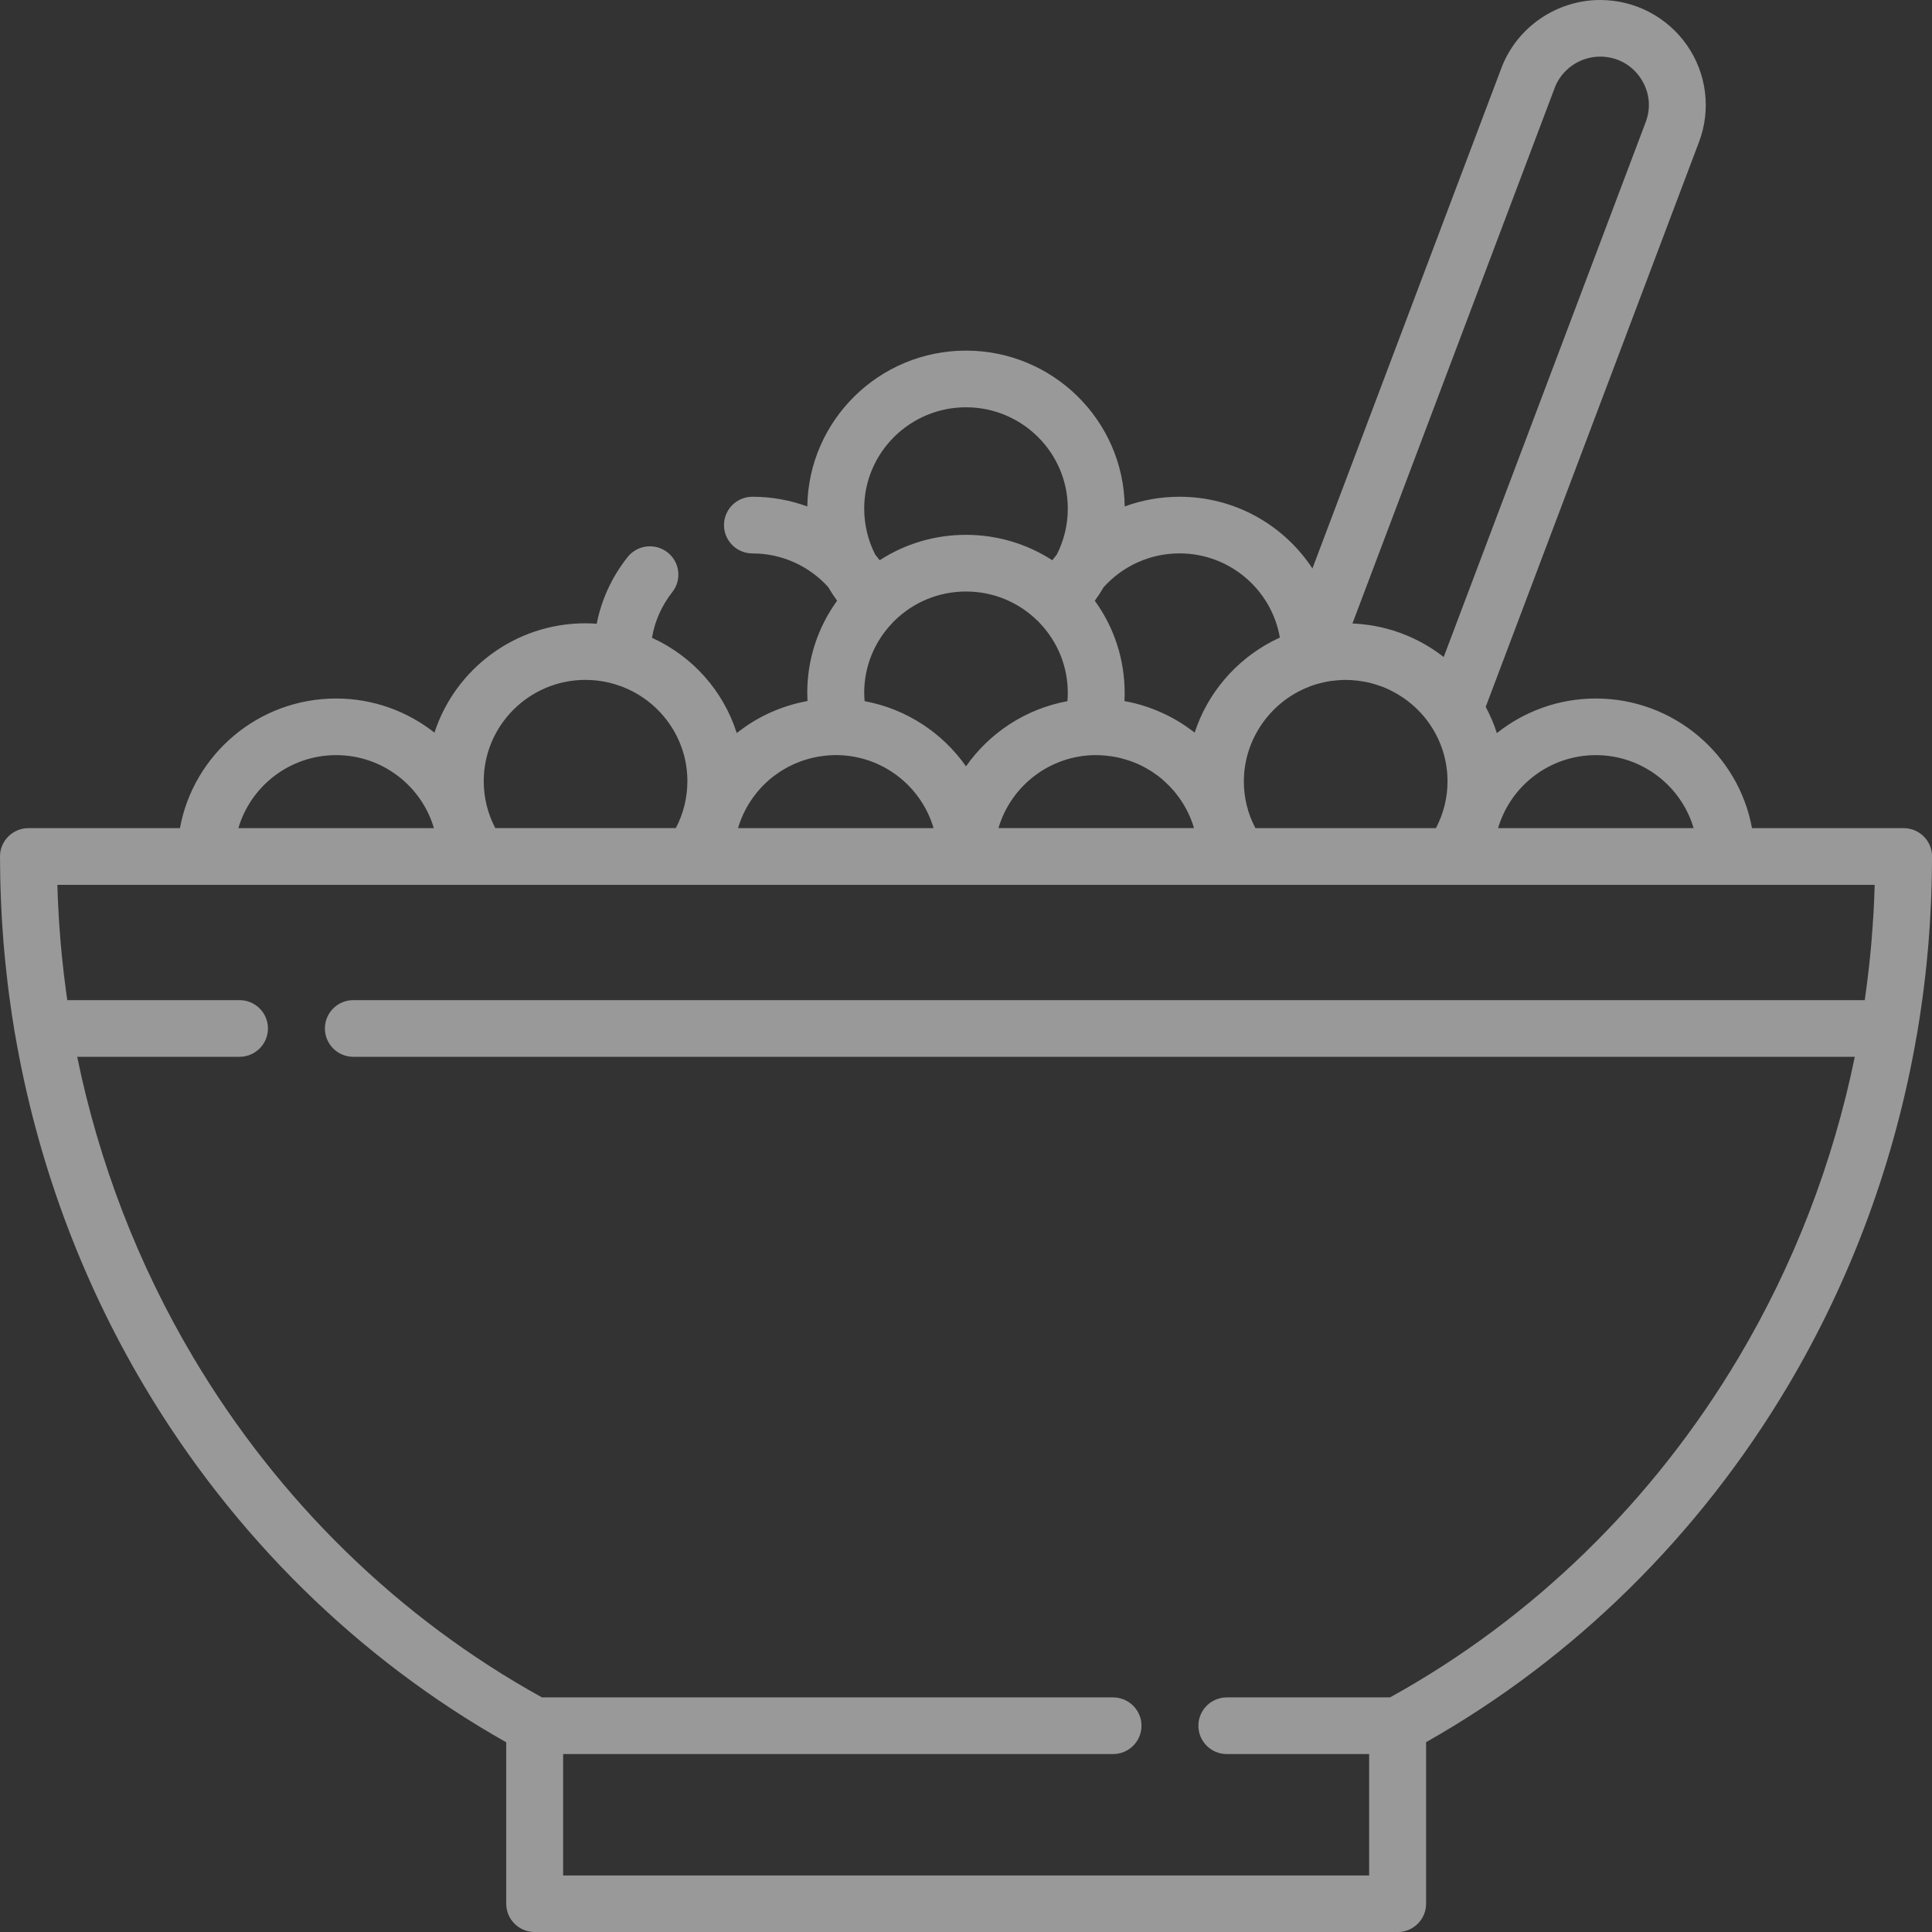 <svg width="42" height="42" viewBox="0 0 42 42" fill="none" xmlns="http://www.w3.org/2000/svg">
<rect x="0" y="0" width="42" height="42" fill="#333333" stroke="none"/>
<g opacity="0.5" clip-path="url(#clip0_29_379)">
<path d="M41.382 18.003H38.087C37.794 16.403 36.384 15.185 34.693 15.185C33.879 15.185 33.131 15.467 32.541 15.937C32.477 15.739 32.395 15.547 32.298 15.367L36.936 3.084C37.2 2.383 37.102 1.598 36.673 0.983C36.244 0.367 35.539 0 34.787 0C33.835 0 32.971 0.596 32.638 1.482L28.531 12.358C27.915 11.42 26.851 10.799 25.642 10.799C25.227 10.799 24.825 10.872 24.45 11.01C24.425 9.138 22.888 7.622 21 7.622C19.112 7.622 17.576 9.138 17.55 11.01C17.175 10.872 16.773 10.799 16.358 10.799C16.016 10.799 15.739 11.074 15.739 11.415C15.739 11.755 16.016 12.031 16.358 12.031C16.998 12.031 17.591 12.305 18.004 12.762C18.064 12.864 18.128 12.963 18.198 13.059C17.777 13.64 17.549 14.336 17.549 15.062C17.549 15.121 17.551 15.181 17.554 15.24C17.549 15.241 17.544 15.242 17.538 15.243C17.262 15.294 16.998 15.378 16.75 15.489C16.745 15.492 16.739 15.494 16.734 15.496C16.674 15.524 16.613 15.553 16.555 15.584L16.548 15.588C16.487 15.62 16.426 15.654 16.368 15.69C16.363 15.693 16.358 15.697 16.353 15.7C16.304 15.729 16.257 15.761 16.21 15.793C16.191 15.807 16.171 15.82 16.151 15.835C16.12 15.857 16.089 15.88 16.059 15.903C16.045 15.913 16.03 15.923 16.016 15.935C15.725 15.023 15.062 14.27 14.173 13.865C14.234 13.504 14.384 13.166 14.615 12.872C14.826 12.605 14.78 12.218 14.511 12.008C14.243 11.798 13.854 11.844 13.643 12.111C13.302 12.542 13.075 13.034 12.972 13.56C12.891 13.554 12.81 13.55 12.727 13.55C11.195 13.55 9.893 14.549 9.445 15.927C8.856 15.463 8.113 15.185 7.306 15.185C5.614 15.185 4.204 16.403 3.912 18.003H0.619C0.278 18.003 0 18.279 0 18.619C0 18.766 0.002 18.913 0.005 19.06C0.005 19.105 0.007 19.15 0.008 19.195C0.011 19.299 0.014 19.402 0.018 19.505C0.02 19.556 0.022 19.608 0.025 19.659C0.029 19.76 0.035 19.861 0.04 19.962C0.043 20.01 0.045 20.059 0.049 20.108C0.058 20.246 0.068 20.385 0.079 20.523C0.084 20.586 0.091 20.649 0.096 20.711C0.104 20.788 0.11 20.864 0.118 20.94C0.127 21.025 0.136 21.111 0.146 21.196C0.152 21.244 0.157 21.293 0.162 21.341C0.174 21.441 0.186 21.54 0.199 21.639C0.202 21.655 0.204 21.672 0.206 21.689C0.241 21.947 0.279 22.203 0.322 22.459C0.324 22.473 0.327 22.488 0.331 22.503C0.796 25.201 1.743 27.79 3.137 30.134C5.07 33.387 7.785 36.057 11.005 37.876V41.385C11.005 41.724 11.281 42.001 11.624 42.001H30.383C30.725 42.001 31.002 41.725 31.002 41.385V37.873C34.219 36.054 36.932 33.385 38.864 30.134C40.257 27.79 41.205 25.201 41.669 22.503C41.673 22.488 41.676 22.474 41.678 22.459C41.721 22.205 41.759 21.949 41.794 21.693C41.796 21.675 41.799 21.657 41.801 21.639C41.815 21.541 41.827 21.442 41.838 21.344C41.844 21.294 41.85 21.244 41.856 21.194C41.865 21.11 41.875 21.026 41.883 20.942C41.891 20.864 41.898 20.786 41.905 20.707C41.911 20.646 41.917 20.585 41.922 20.523C41.933 20.385 41.943 20.245 41.952 20.107C41.956 20.059 41.958 20.011 41.96 19.963C41.966 19.861 41.972 19.76 41.976 19.658C41.979 19.607 41.98 19.556 41.983 19.505C41.987 19.402 41.99 19.298 41.993 19.195C41.993 19.149 41.995 19.104 41.996 19.059C41.998 18.912 42.001 18.765 42.001 18.619C42.001 18.278 41.724 18.003 41.383 18.003L41.382 18.003ZM34.692 16.416C35.698 16.416 36.549 17.087 36.818 18.003H32.567C32.835 17.087 33.686 16.416 34.692 16.416ZM33.795 1.915C33.949 1.506 34.346 1.231 34.786 1.231C35.138 1.231 35.455 1.396 35.655 1.684C35.855 1.972 35.9 2.325 35.777 2.652L31.385 14.283C31.058 14.027 30.687 13.833 30.291 13.708C30.281 13.705 30.271 13.703 30.261 13.699C30.221 13.687 30.18 13.675 30.139 13.665C30.126 13.662 30.113 13.658 30.1 13.655C30.055 13.643 30.009 13.633 29.964 13.624C29.958 13.622 29.952 13.62 29.945 13.62C29.894 13.609 29.843 13.6 29.792 13.593C29.776 13.59 29.761 13.588 29.744 13.586C29.708 13.581 29.671 13.576 29.634 13.572C29.616 13.57 29.596 13.568 29.578 13.566C29.541 13.563 29.503 13.56 29.465 13.558C29.449 13.557 29.433 13.556 29.418 13.555C29.412 13.555 29.407 13.555 29.401 13.554L33.796 1.915H33.795ZM28.467 14.925L28.475 14.921C28.527 14.902 28.582 14.884 28.637 14.868C28.641 14.867 28.644 14.866 28.648 14.865C28.744 14.838 28.841 14.817 28.939 14.803C28.945 14.803 28.95 14.802 28.956 14.802C28.997 14.796 29.038 14.792 29.081 14.789C29.091 14.789 29.103 14.787 29.113 14.786C29.16 14.783 29.207 14.781 29.255 14.781C29.298 14.781 29.341 14.783 29.383 14.785C29.395 14.785 29.409 14.787 29.421 14.789C29.451 14.791 29.481 14.793 29.512 14.797C29.526 14.798 29.54 14.8 29.554 14.803C29.582 14.807 29.612 14.811 29.641 14.816C29.654 14.818 29.667 14.82 29.68 14.823C29.713 14.83 29.746 14.837 29.779 14.844C29.787 14.846 29.795 14.848 29.803 14.85C29.842 14.86 29.881 14.871 29.92 14.884C29.934 14.888 29.948 14.894 29.962 14.899C29.986 14.907 30.01 14.915 30.033 14.923C30.052 14.931 30.07 14.937 30.089 14.944C30.107 14.952 30.124 14.959 30.142 14.967C30.163 14.976 30.184 14.986 30.204 14.995C30.216 15.001 30.228 15.008 30.24 15.013C30.324 15.055 30.407 15.103 30.484 15.155C30.488 15.156 30.49 15.159 30.493 15.16C30.521 15.179 30.548 15.198 30.574 15.218C30.577 15.219 30.579 15.222 30.582 15.223C30.691 15.305 30.793 15.396 30.884 15.496C30.888 15.501 30.893 15.505 30.898 15.511C30.918 15.533 30.938 15.555 30.957 15.578C30.962 15.585 30.968 15.592 30.974 15.599C31.282 15.978 31.468 16.46 31.468 16.984C31.468 17.343 31.381 17.69 31.216 18.003H27.292C27.126 17.691 27.04 17.343 27.04 16.985C27.04 16.974 27.04 16.963 27.041 16.953V16.951C27.055 16.051 27.632 15.243 28.468 14.926L28.467 14.925ZM23.996 12.761C24.409 12.304 25.002 12.03 25.642 12.03C26.734 12.03 27.644 12.822 27.823 13.86C27.819 13.862 27.816 13.863 27.812 13.866C27.762 13.889 27.712 13.913 27.663 13.939C27.662 13.939 27.66 13.94 27.659 13.94C26.865 14.354 26.252 15.066 25.971 15.926C25.959 15.917 25.946 15.908 25.935 15.899C25.903 15.876 25.872 15.852 25.84 15.83C25.821 15.816 25.803 15.803 25.784 15.79C25.676 15.716 25.563 15.648 25.446 15.586C25.442 15.584 25.438 15.582 25.433 15.579C25.377 15.55 25.319 15.522 25.26 15.496C25.255 15.493 25.249 15.491 25.243 15.488C24.996 15.377 24.734 15.294 24.459 15.244C24.454 15.243 24.449 15.241 24.444 15.241C24.448 15.181 24.449 15.122 24.449 15.063C24.449 14.337 24.222 13.641 23.8 13.06C23.87 12.963 23.935 12.864 23.994 12.762L23.996 12.761ZM23.832 16.416C23.887 16.416 23.942 16.419 23.997 16.423C24.015 16.424 24.033 16.426 24.051 16.428C24.088 16.431 24.124 16.436 24.162 16.442C24.181 16.445 24.201 16.447 24.22 16.451C24.268 16.459 24.316 16.469 24.363 16.481C24.387 16.487 24.41 16.494 24.433 16.501C24.46 16.508 24.485 16.515 24.512 16.524C24.538 16.532 24.564 16.541 24.59 16.55C24.614 16.558 24.637 16.568 24.66 16.577C24.685 16.587 24.71 16.597 24.734 16.607C24.776 16.626 24.818 16.646 24.858 16.667C24.879 16.678 24.899 16.69 24.92 16.702C24.946 16.716 24.972 16.731 24.997 16.747C25.016 16.758 25.035 16.77 25.053 16.782C25.084 16.802 25.114 16.824 25.143 16.845C25.155 16.853 25.166 16.861 25.178 16.87C25.219 16.902 25.26 16.935 25.299 16.971C25.307 16.978 25.315 16.985 25.323 16.993C25.355 17.022 25.387 17.053 25.417 17.083C25.426 17.093 25.436 17.103 25.445 17.112C25.476 17.145 25.506 17.178 25.535 17.213C25.541 17.22 25.546 17.227 25.551 17.233C25.733 17.457 25.874 17.718 25.957 18.002H21.706C21.974 17.086 22.825 16.415 23.832 16.415V16.416ZM21 8.854C22.221 8.854 23.213 9.841 23.213 11.056C23.213 11.41 23.13 11.75 22.974 12.055C22.941 12.095 22.908 12.137 22.876 12.179C22.322 11.821 21.676 11.627 21 11.627C20.324 11.627 19.678 11.82 19.124 12.179C19.092 12.137 19.059 12.095 19.026 12.055C18.87 11.749 18.787 11.409 18.787 11.056C18.787 9.841 19.78 8.854 21 8.854V8.854ZM19.403 13.538C19.41 13.531 19.415 13.524 19.421 13.516C19.428 13.51 19.435 13.503 19.443 13.497C19.86 13.086 20.413 12.859 21 12.859C21.587 12.859 22.14 13.086 22.557 13.497C22.565 13.504 22.572 13.51 22.579 13.516C22.585 13.523 22.591 13.531 22.597 13.538C22.994 13.95 23.213 14.492 23.213 15.062C23.213 15.123 23.21 15.182 23.205 15.243C22.295 15.41 21.509 15.933 21 16.66C20.49 15.933 19.705 15.41 18.796 15.243C18.791 15.183 18.787 15.123 18.787 15.062C18.787 14.492 19.006 13.95 19.404 13.538H19.403ZM16.448 17.234C16.453 17.228 16.458 17.223 16.463 17.216C16.492 17.181 16.523 17.146 16.554 17.113C16.563 17.103 16.572 17.094 16.581 17.085C16.612 17.053 16.644 17.022 16.677 16.993C16.684 16.985 16.692 16.979 16.7 16.971C16.74 16.937 16.78 16.903 16.822 16.871C16.833 16.863 16.844 16.855 16.856 16.847C16.886 16.825 16.917 16.803 16.948 16.782C16.966 16.77 16.985 16.758 17.003 16.747C17.029 16.731 17.055 16.715 17.082 16.701C17.102 16.689 17.122 16.678 17.143 16.667C17.183 16.646 17.225 16.626 17.267 16.607C17.291 16.597 17.316 16.587 17.341 16.577C17.364 16.567 17.388 16.558 17.412 16.549C17.437 16.54 17.463 16.531 17.489 16.523C17.515 16.515 17.541 16.507 17.567 16.5C17.591 16.493 17.614 16.486 17.638 16.48C17.685 16.469 17.733 16.459 17.781 16.45C17.801 16.446 17.82 16.444 17.84 16.441C17.877 16.435 17.914 16.431 17.951 16.427C17.969 16.425 17.987 16.424 18.005 16.422C18.059 16.418 18.114 16.415 18.17 16.415C19.176 16.415 20.027 17.086 20.295 18.003H16.044C16.127 17.718 16.267 17.458 16.45 17.233L16.448 17.234ZM12.73 14.781C12.948 14.781 13.16 14.813 13.36 14.872C13.412 14.888 13.462 14.905 13.512 14.923C13.525 14.927 13.536 14.932 13.548 14.937C13.583 14.951 13.618 14.966 13.652 14.981C13.686 14.997 13.72 15.013 13.754 15.031C13.767 15.038 13.781 15.044 13.794 15.052C14.281 15.319 14.656 15.761 14.832 16.293C14.843 16.325 14.853 16.356 14.862 16.389C14.865 16.401 14.869 16.415 14.873 16.427C14.886 16.478 14.897 16.529 14.906 16.58C14.907 16.586 14.909 16.593 14.91 16.598C14.929 16.711 14.941 16.827 14.943 16.945C14.943 16.945 14.943 16.947 14.943 16.948C14.943 16.959 14.943 16.971 14.943 16.982C14.943 17.341 14.857 17.688 14.692 18.002H10.767C10.602 17.688 10.516 17.341 10.516 16.982C10.516 15.767 11.509 14.78 12.729 14.78L12.73 14.781ZM7.308 16.416C8.314 16.416 9.165 17.087 9.433 18.003H5.182C5.451 17.087 6.301 16.416 7.307 16.416H7.308ZM40.726 19.885C40.716 20.064 40.702 20.244 40.688 20.422C40.684 20.463 40.681 20.502 40.678 20.542C40.664 20.705 40.646 20.867 40.629 21.029C40.623 21.089 40.616 21.148 40.608 21.207C40.591 21.353 40.572 21.497 40.552 21.642C40.547 21.675 40.542 21.709 40.538 21.742H7.681C7.34 21.742 7.063 22.017 7.063 22.358C7.063 22.698 7.34 22.974 7.681 22.974H40.322C39.848 25.28 38.998 27.491 37.798 29.509C35.942 32.633 33.323 35.186 30.218 36.9H26.671C26.329 36.9 26.052 37.176 26.052 37.516C26.052 37.857 26.329 38.132 26.671 38.132H29.764V40.771H12.242V38.132H24.196C24.538 38.132 24.815 37.857 24.815 37.516C24.815 37.176 24.538 36.9 24.196 36.9H11.782C8.677 35.185 6.058 32.632 4.202 29.509C3.002 27.491 2.152 25.28 1.678 22.974H5.207C5.548 22.974 5.825 22.698 5.825 22.358C5.825 22.017 5.548 21.742 5.207 21.742H1.463C1.458 21.709 1.453 21.675 1.448 21.642C1.428 21.498 1.41 21.354 1.392 21.208C1.385 21.148 1.378 21.089 1.372 21.029C1.354 20.868 1.337 20.706 1.323 20.545C1.32 20.504 1.317 20.463 1.313 20.422C1.298 20.244 1.285 20.066 1.275 19.888C1.274 19.866 1.273 19.843 1.272 19.82C1.261 19.626 1.252 19.431 1.247 19.236H40.754C40.749 19.432 40.74 19.627 40.73 19.822C40.728 19.843 40.727 19.866 40.726 19.887V19.885Z" fill="#FFFFFF"/>
</g>
<defs>
<clipPath id="clip0_29_379">
<rect width="42" height="42" fill="white"/>
</clipPath>
</defs>
</svg>
